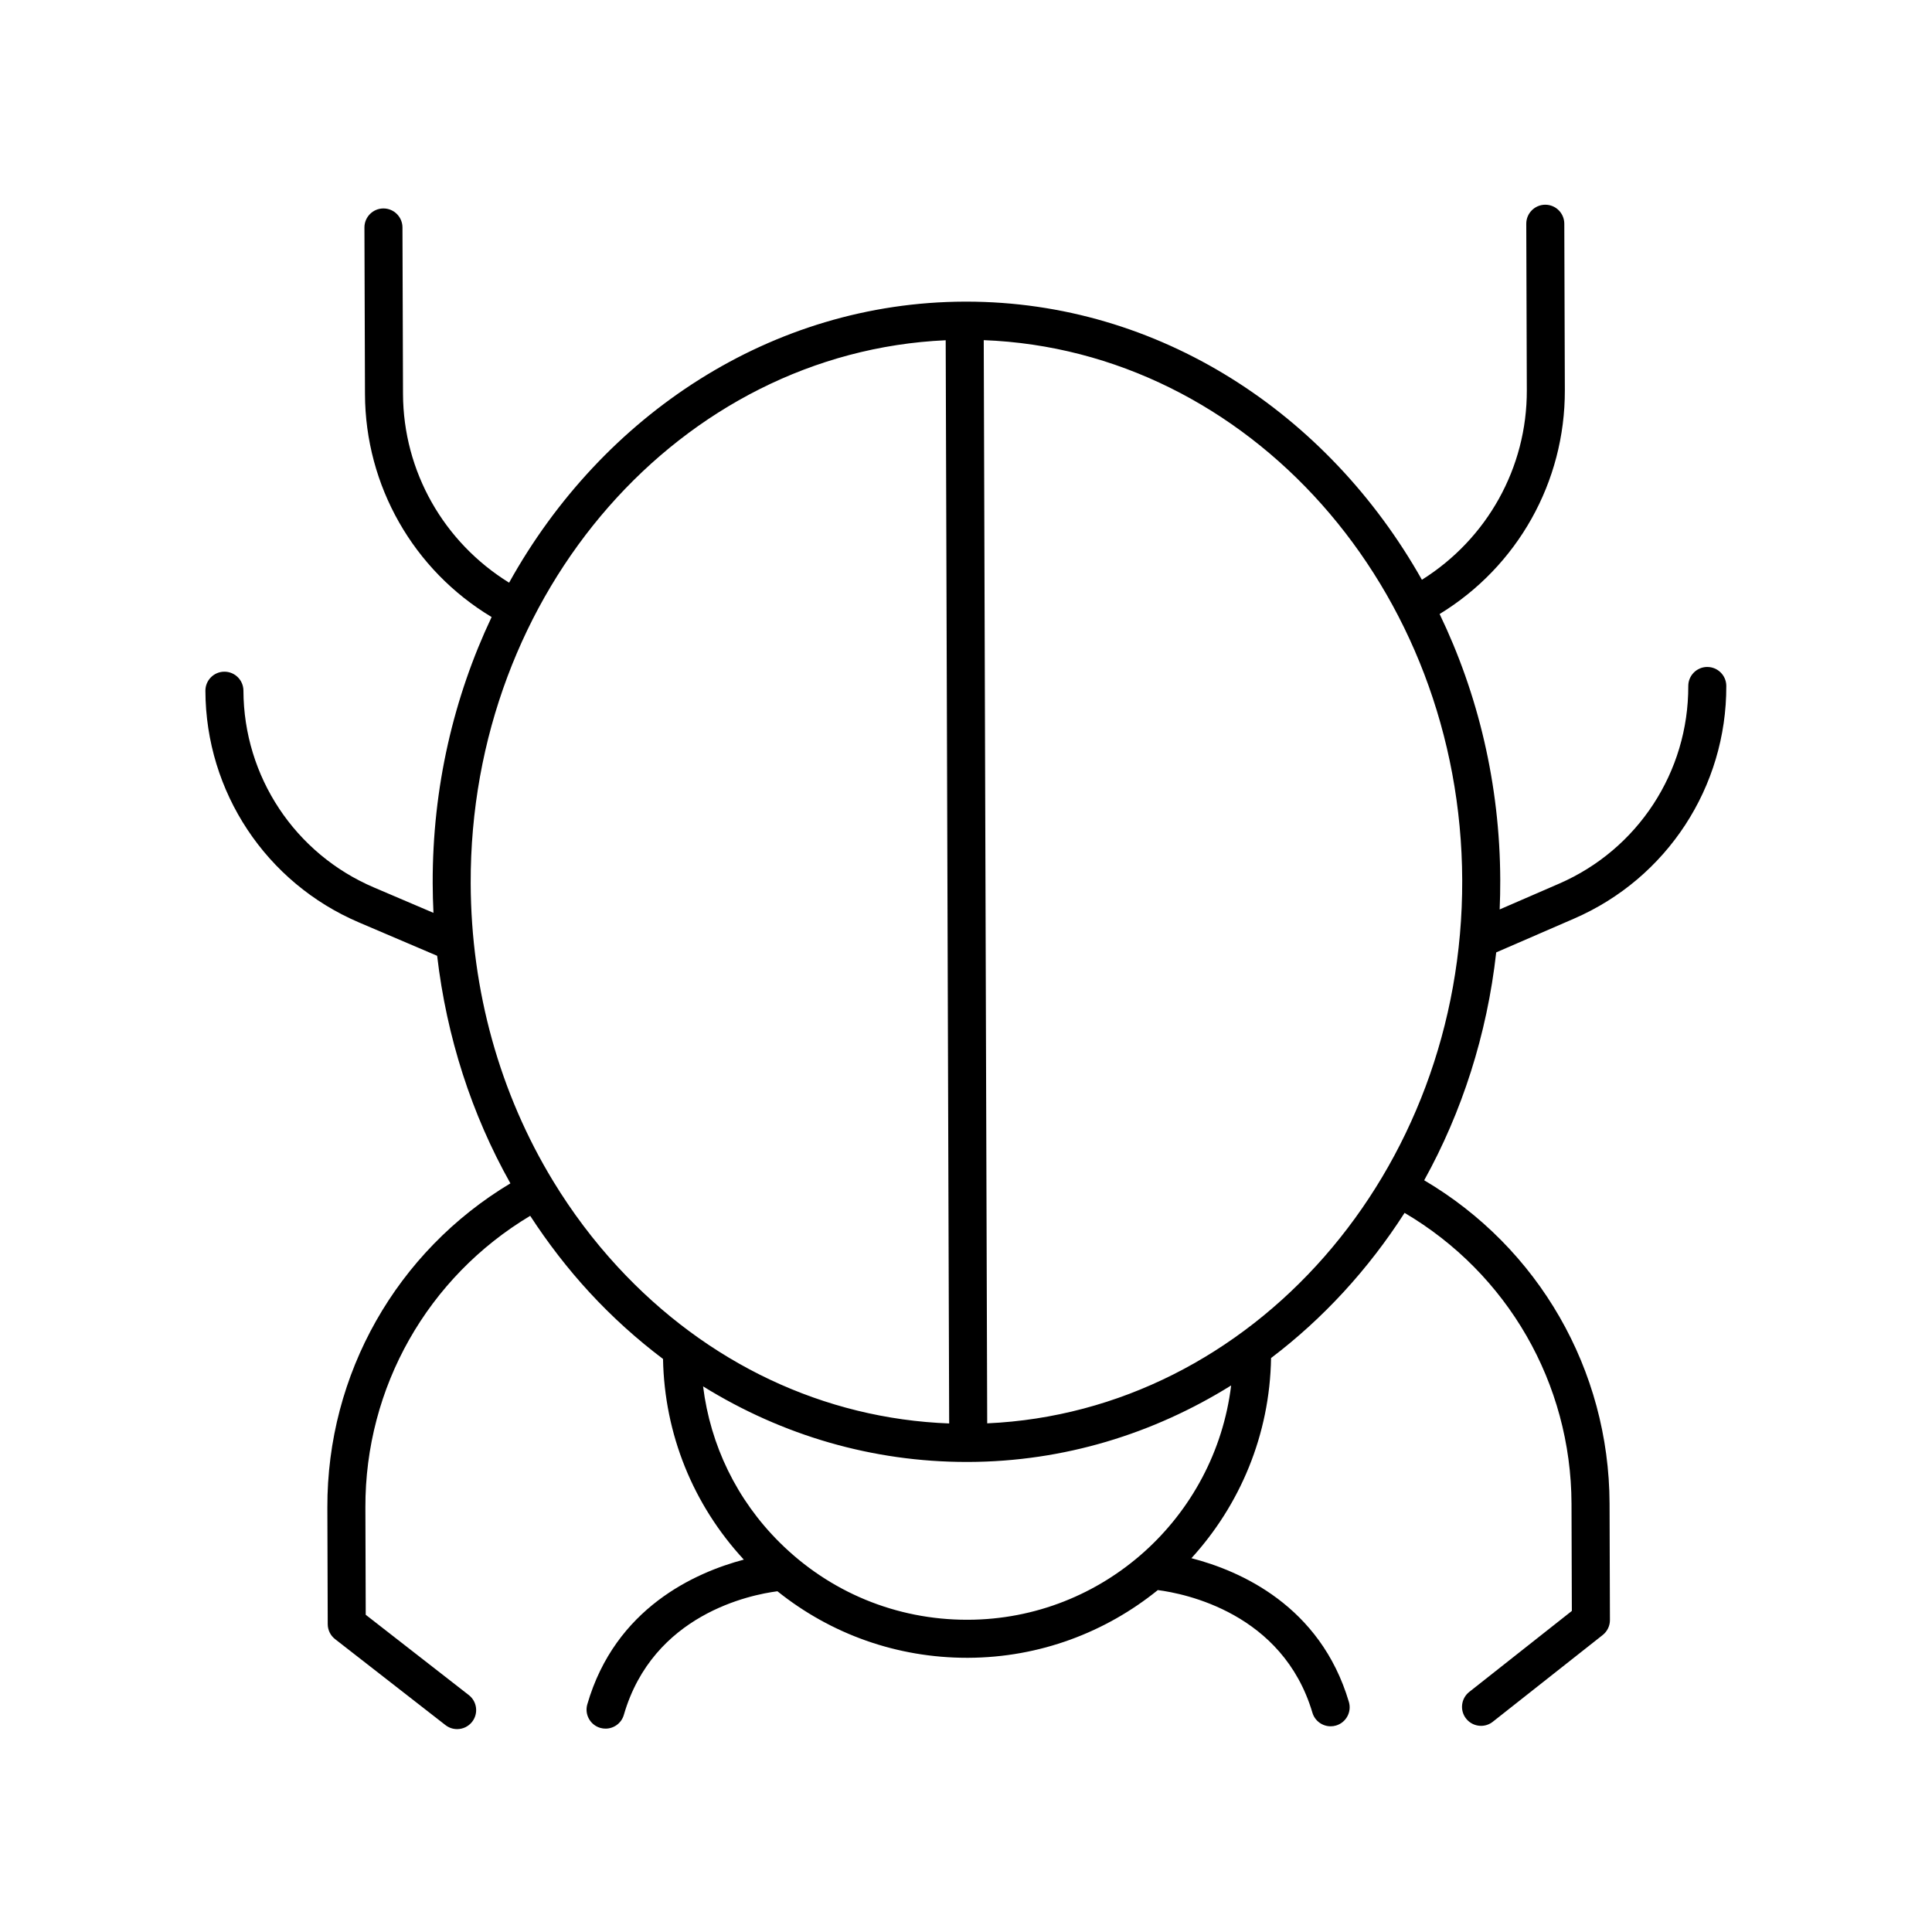 <?xml version="1.0" encoding="UTF-8"?>
<!-- Uploaded to: SVG Repo, www.svgrepo.com, Generator: SVG Repo Mixer Tools -->
<svg fill="#000000" width="800px" height="800px" version="1.1" viewBox="144 144 512 512" xmlns="http://www.w3.org/2000/svg">
 <path d="m596.45 320.75h-0.016c-2.785 0.012-5.031 2.273-5.023 5.055 0.074 22.762-13.367 43.32-34.25 52.379l-15.734 6.828c0.109-2.578 0.164-5.168 0.156-7.777-0.082-25.43-5.902-49.398-16.07-70.516 20.625-12.586 33.262-34.969 33.188-59.316l-0.145-44.129c-0.012-2.781-2.262-5.023-5.039-5.023h-0.016c-2.785 0.012-5.031 2.273-5.023 5.055l0.145 44.129c0.066 20.559-10.551 39.391-27.801 50.211-24.91-44.188-69.746-73.711-120.76-73.711h-0.422c-51.191 0.164-96.023 30.016-120.72 74.48-17.316-10.711-28.051-29.473-28.117-50.031l-0.145-44.121c-0.012-2.781-2.262-5.023-5.039-5.023h-0.016c-2.785 0.012-5.031 2.273-5.023 5.055l0.145 44.121c0.074 24.355 12.855 46.66 33.562 59.105-10.031 21.184-15.699 45.188-15.617 70.617 0.008 2.602 0.078 5.195 0.203 7.777l-15.777-6.731c-20.934-8.926-34.508-29.398-34.582-52.156-0.012-2.781-2.262-5.023-5.039-5.023h-0.016c-2.785 0.012-5.031 2.273-5.023 5.055 0.082 26.793 16.062 50.895 40.703 61.398l20.711 8.836c2.516 21.508 9.109 41.977 19.414 60.309-30.152 18.074-48.621 50.508-48.508 85.934l0.098 30.883c0.004 1.551 0.723 3.012 1.945 3.961l29.258 22.789c0.922 0.715 2.008 1.062 3.09 1.062 1.5 0 2.988-0.668 3.981-1.945 1.707-2.195 1.312-5.359-0.879-7.07l-27.324-21.285-0.09-28.43c-0.102-31.875 16.535-61.055 43.676-77.297 4.684 7.191 9.93 14.02 15.785 20.363 6.043 6.547 12.555 12.387 19.414 17.566 0.383 19.926 7.949 38.605 21.414 53.18-12.801 3.391-34.078 12.781-41.48 38.352-0.773 2.672 0.766 5.465 3.438 6.242 0.469 0.133 0.941 0.195 1.402 0.195 2.188 0 4.203-1.434 4.84-3.637 7.719-26.672 33.535-31.836 40.703-32.766 14.238 11.41 31.762 17.633 50.25 17.633h0.262c19.047-0.062 36.52-6.801 50.297-17.945 6.996 0.898 33.117 6.012 40.969 32.492 0.648 2.188 2.656 3.606 4.832 3.606 0.473 0 0.953-0.062 1.434-0.207 2.668-0.793 4.191-3.598 3.398-6.262-7.57-25.52-28.902-34.773-41.727-38.082 12.832-14.066 20.77-32.629 21.105-53.043 13.785-10.445 25.773-23.488 35.383-38.469 27.285 16.055 44.137 45.156 44.238 77.059l0.09 28.43-27.188 21.461c-2.184 1.727-2.559 4.894-0.836 7.074 0.992 1.258 2.469 1.918 3.961 1.918 1.094 0 2.195-0.355 3.113-1.082l29.117-22.98c1.223-0.965 1.934-2.43 1.926-3.977l-0.098-30.879c-0.113-35.453-18.82-67.793-49.125-85.664 10-18.059 16.641-38.531 19.086-60.391l20.668-8.969c24.57-10.66 40.395-34.859 40.309-61.648-0.008-2.777-2.262-5.023-5.039-5.023zm-288.75 158.98c-6.438-6.973-12.121-14.551-17.035-22.605-0.012-0.02-0.008-0.043-0.02-0.066-0.016-0.031-0.047-0.051-0.066-0.078-14.109-23.191-21.746-50.379-21.84-78.871-0.246-77.375 55.781-140.8 125.88-143.94l0.922 287.06c-33.125-1.254-64.156-15.848-87.844-41.504zm92.812 93.523h-0.23c-18.762 0-36.418-7.293-49.73-20.547-11.312-11.258-18.293-25.695-20.227-41.305 21.07 13.051 44.965 20.031 69.863 20.031h0.43c25.34-0.082 49.098-7.473 69.648-20.273-4.25 34.836-33.836 61.98-69.754 62.094zm5.109-52.051-0.918-287.06c70.117 2.684 126.55 65.75 126.8 143.12 0.246 77.375-55.781 140.8-125.89 143.94z"/>
</svg>